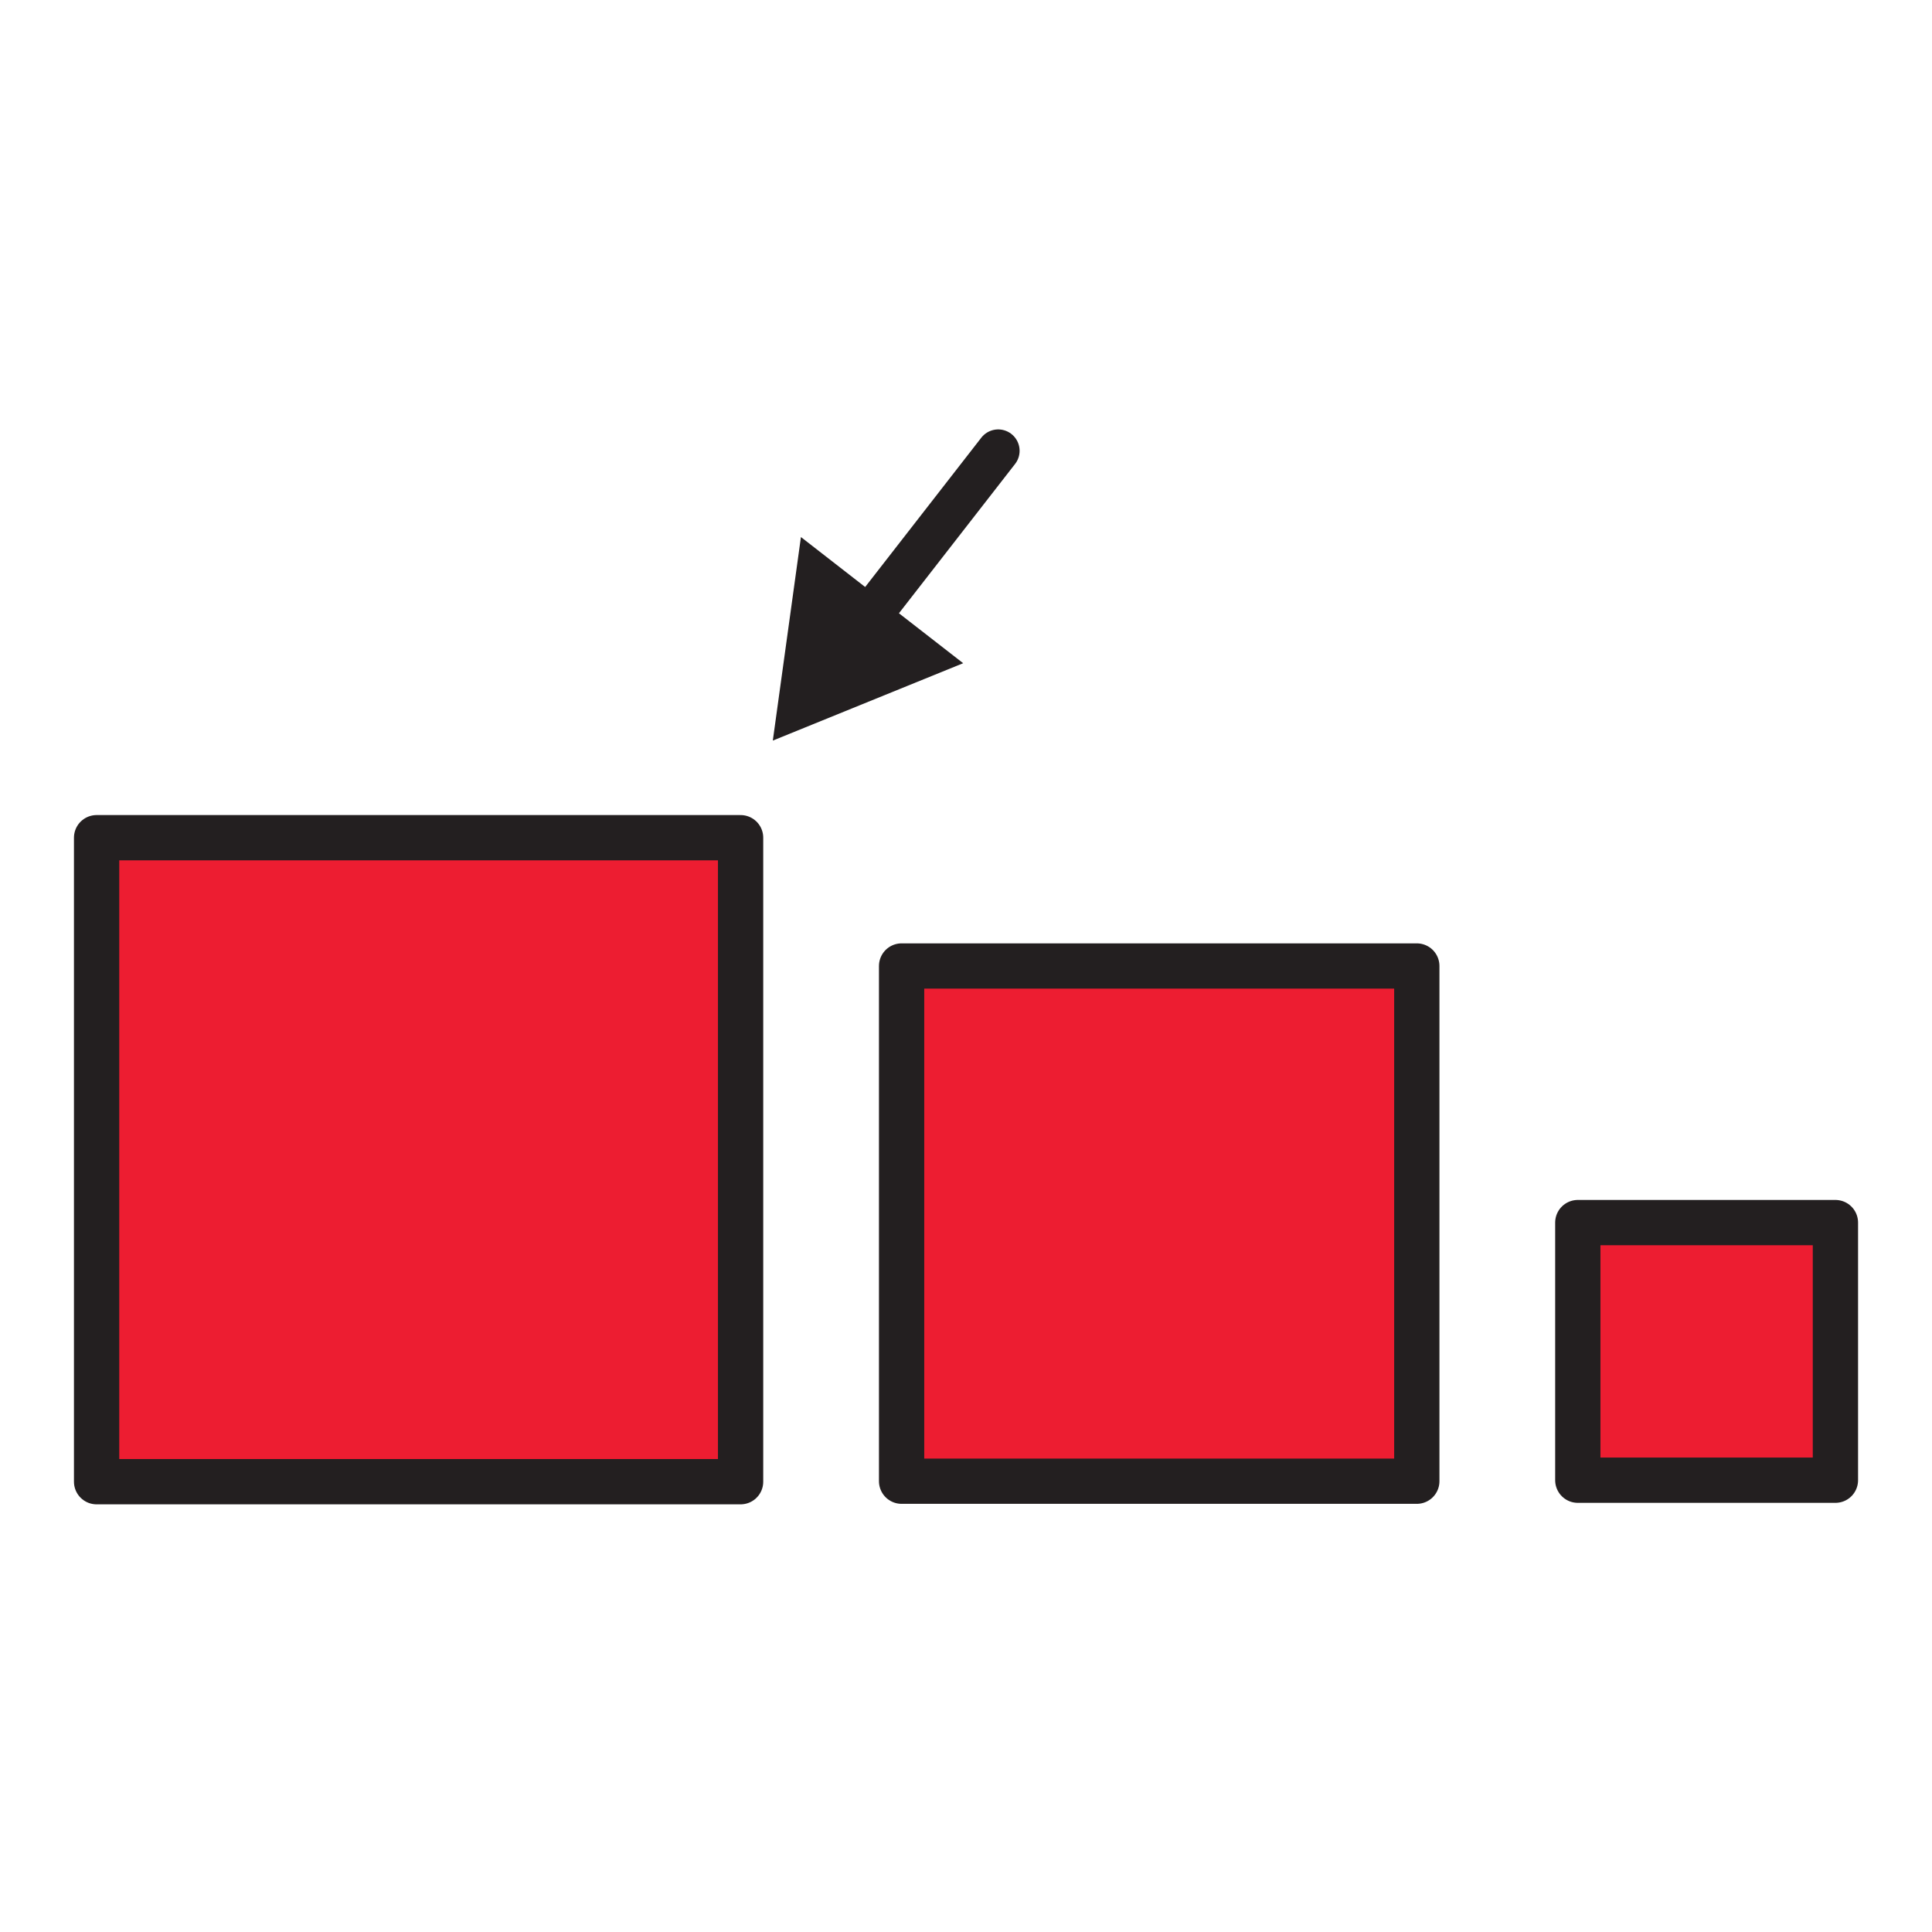 <svg width="1024" height="1024" viewBox="0 0 1024 1024" fill="none" xmlns="http://www.w3.org/2000/svg">
<g id="adjective/superlative">
<g id="superlative">
<path id="Vector" d="M392.53 444H51.2V785.329H392.53V444Z" fill="#ED1D31" stroke="#231F20" stroke-width="24" stroke-linecap="round" stroke-linejoin="round"/>
<path id="Vector_2" d="M750.934 512H477.868V785.066H750.934V512Z" fill="#ED1D31" stroke="#231F20" stroke-width="24" stroke-linecap="round" stroke-linejoin="round"/>
<path id="Vector_3" d="M972.811 648H836.272V784.539H972.811V648Z" fill="#ED1D31" stroke="#231F20" stroke-width="24" stroke-linecap="round" stroke-linejoin="round"/>
<path id="Vector_4" d="M529.069 238.939L457.722 330.66" stroke="#231F20" stroke-width="22.68" stroke-linecap="round" stroke-linejoin="round"/>
<path id="Vector_5" d="M424.512 284.648L409.605 392.529L510.501 351.515L424.512 284.648Z" fill="#231F20"/>
</g>
</g>
</svg>
